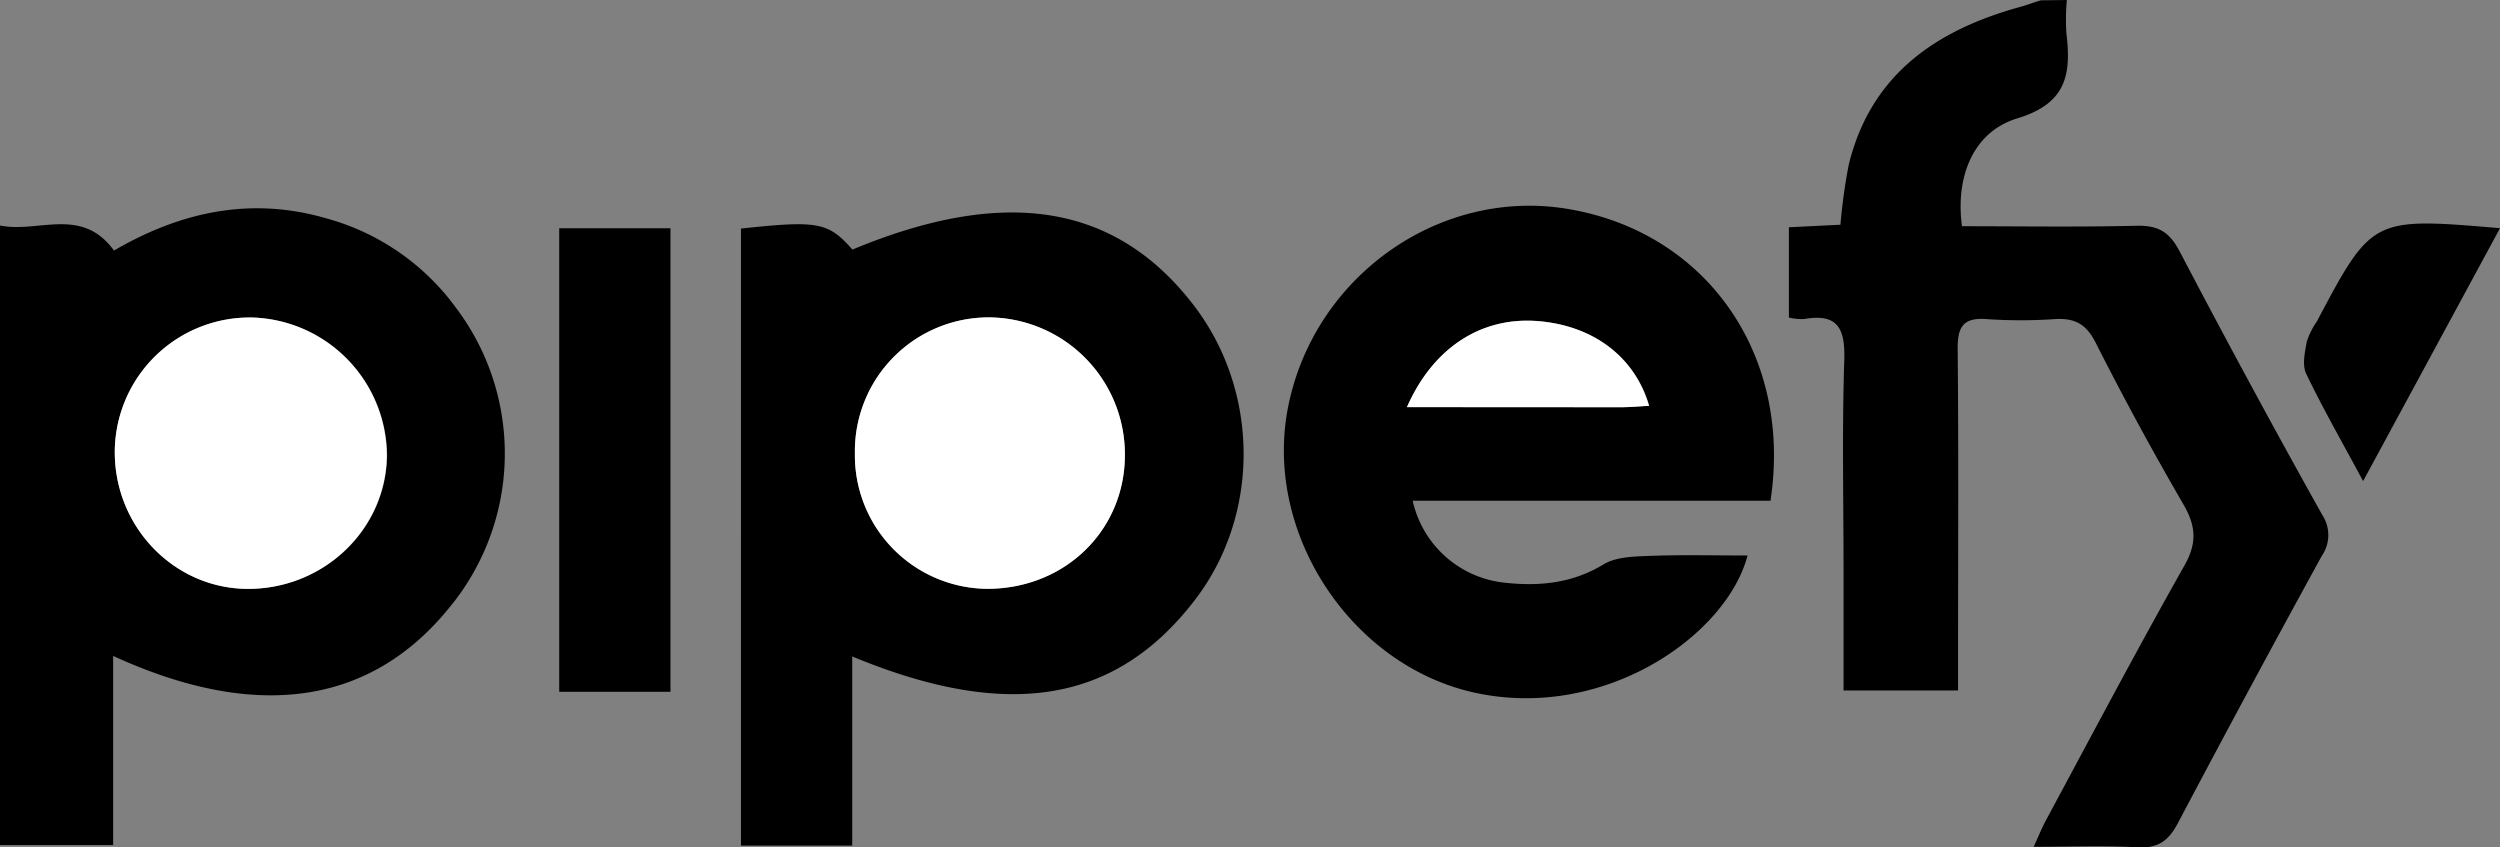 <svg xmlns="http://www.w3.org/2000/svg" viewBox="0 0 383.35 129.93"><rect x="0" y="0" width="383.35" height="129.93" fill="#808080" stroke="none"/><defs><style>.cls-1{fill:#fff}</style></defs><g id="Слой_2" data-name="Слой 2"><g id="Слой_1-2" data-name="Слой 1"><g id="J7Hz7A.tif"><path d="M316.93 0a34.16 34.16 0 0 0-.08 5c.76 6.26.15 10.83-7.51 13.15-6.81 2.06-9.51 9-8.49 16.54 8.85 0 17.79.14 26.72-.07 3.24-.08 5 .83 6.59 3.8q10.69 20.42 21.94 40.55a5.59 5.59 0 0 1-.06 6.24q-11.21 20.43-22.08 41c-1.41 2.68-3 3.88-6.12 3.72-5.11-.28-10.24-.08-16-.08.79-1.72 1.3-3 2-4.28 7-13 13.84-25.95 21.07-38.76 2-3.48 1.85-6.1-.1-9.46q-7.1-12.23-13.48-24.84c-1.44-2.84-3.21-3.76-6.22-3.58a76.22 76.22 0 0 1-10.47 0c-3.6-.28-4.48 1.19-4.45 4.58.15 15.54.06 31.09.06 46.64v5.73h-17.56V87.53c0-10.75-.24-21.51.11-32.25.16-4.83-.92-7.3-6.21-6.35a9.42 9.42 0 0 1-2.28-.23V34.85l7.9-.39a88.55 88.55 0 0 1 1.27-9.18c3.38-13.82 13.35-20.66 26.32-24.23 1.06-.29 2.1-.7 3.14-1ZM17.35 100.58v29H0v-95c5.87 1.2 12.51-3 17.48 3.84 10.05-5.86 20.78-8.3 32.33-5a36.55 36.55 0 0 1 20.12 13.79 37.08 37.08 0 0 1-1 45.93C56.9 108 39.46 110.72 17.35 100.58Zm.25-31.47C17.48 80.72 26.66 90.27 38 90.3c11.67 0 21.19-9.07 21.36-20.38a21.29 21.29 0 0 0-20.64-21.23A20.7 20.7 0 0 0 17.6 69.11ZM113.62 35.05c11.79-1.27 13.38-1 17.09 3.22 23.43-9.75 40.37-7 52.31 8.51 10.15 13.19 10.24 32.14.22 45.2-12.11 15.79-28.65 18.6-52.56 8.68v29h-17.06Zm17.47 34.47a20.47 20.47 0 0 0 20.29 20.77c11.89 0 21.08-8.93 21.11-20.52a21 21 0 0 0-20.66-21.1 20.52 20.52 0 0 0-20.74 20.85ZM271.49 76.78h-54.87a16.17 16.17 0 0 0 13.91 12.55c5.35.61 10.48.17 15.34-2.78 1.93-1.17 4.7-1.22 7.1-1.31 5-.19 9.93-.06 15-.06-3.25 12.34-22.12 25.44-42 21-18.93-4.26-32.28-24.6-28.44-43.83 4-20.06 23.33-33.66 43-30.29 21.12 3.58 34.37 22.29 30.96 44.72Zm-55.75-14.35h32.81c1.42 0 2.85-.14 4.35-.21-2.18-7.52-8.68-12.33-17.12-13s-15.97 3.97-20.04 13.21ZM102.81 106.08H85.75V35h17.06ZM362.36 73.77c-3.22-6-6.17-11.13-8.73-16.46-.64-1.33-.2-3.29.09-4.91a11.65 11.65 0 0 1 1.53-3.08c8.49-16 8.49-16 28.1-14.33Z"/><path d="M17.6 69.11a20.7 20.7 0 0 1 21.12-20.42 21.29 21.29 0 0 1 20.59 21.23C59.14 81.23 49.62 90.32 38 90.3c-11.34-.03-20.52-9.58-20.4-21.19ZM131.09 69.52a20.52 20.52 0 0 1 20.74-20.85 21 21 0 0 1 20.66 21.1c0 11.59-9.22 20.52-21.11 20.52a20.47 20.47 0 0 1-20.29-20.77ZM215.74 62.43c4.07-9.24 11.47-13.84 20-13.19s14.94 5.45 17.12 13c-1.5.07-2.93.21-4.35.21Z" class="cls-1"/></g></g></g></svg>